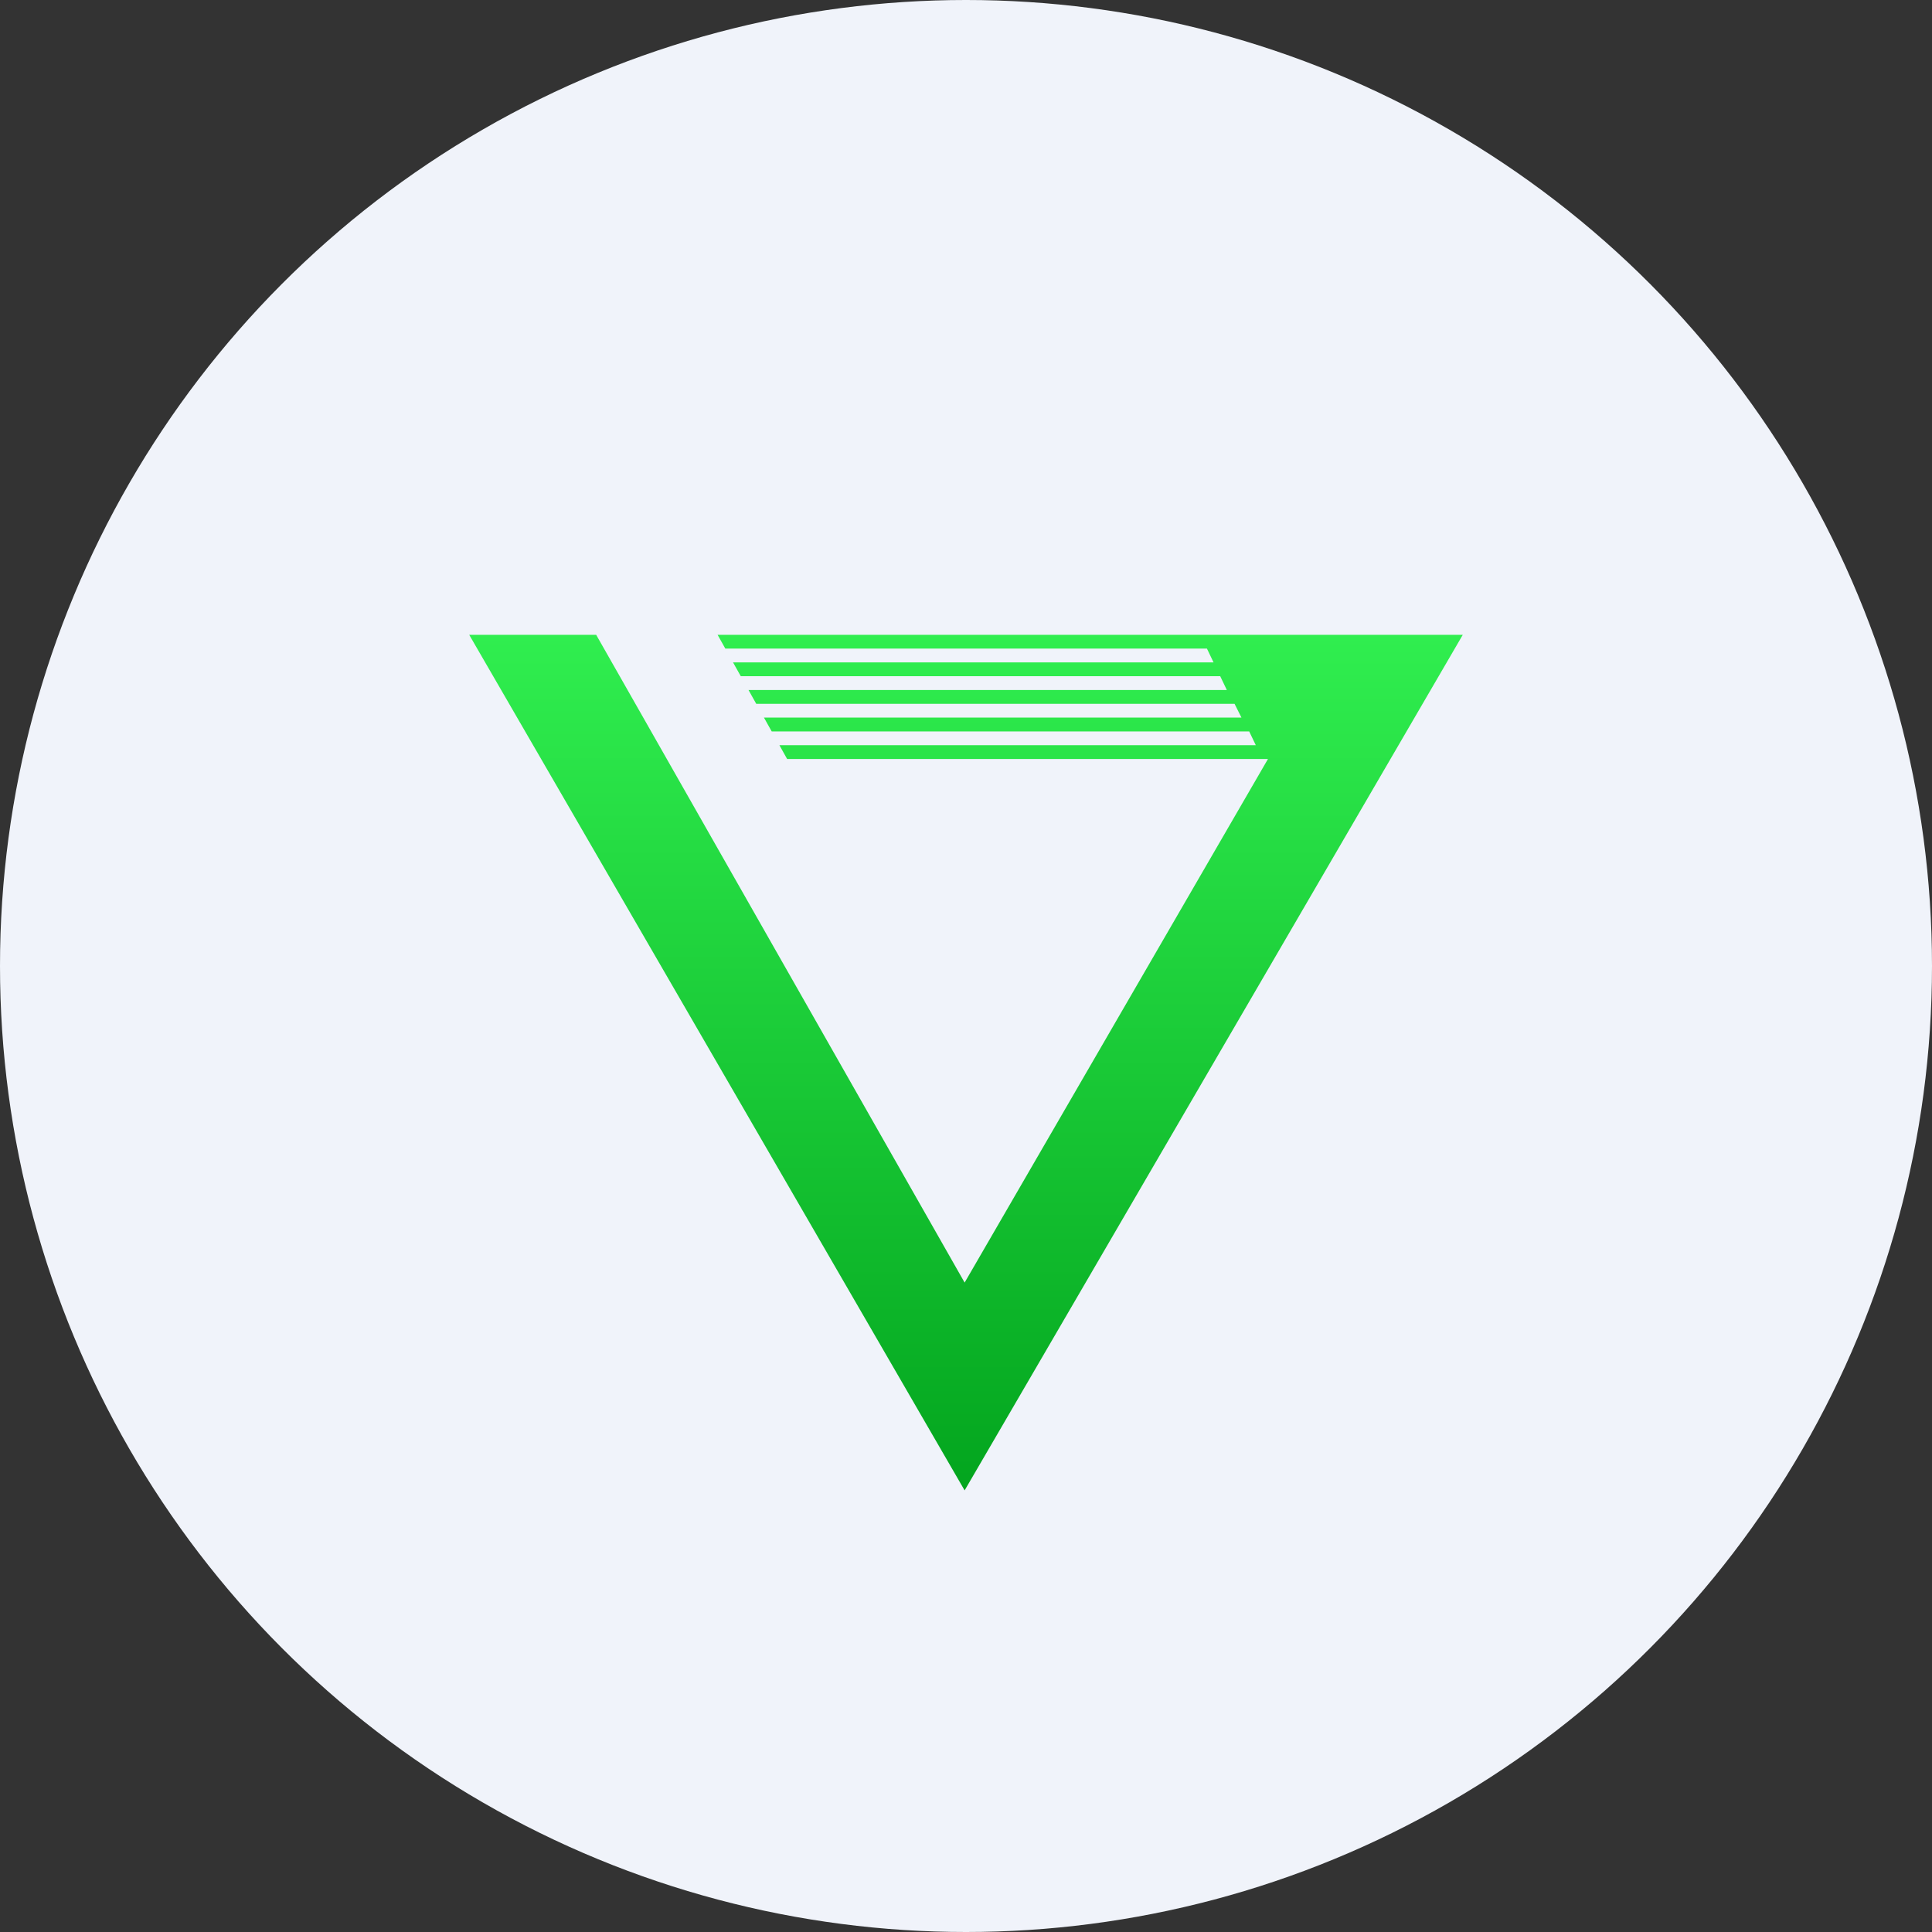 <svg width="52" height="52" viewBox="0 0 52 52" fill="none" xmlns="http://www.w3.org/2000/svg">
<rect x="0" y="0" width="52" height="52" fill="#333333" stroke="none"/>
<circle cx="26" cy="26" r="26" fill="#F0F3FA"/>
<path d="M19.314 17.086H39.371L25.963 40.114L12.629 17.086H16.046L25.963 34.521L34.127 20.429H21.186L20.978 20.057H33.8L33.622 19.686H20.77L20.562 19.314H33.414L33.228 18.943H20.354L20.146 18.571H33.02L32.842 18.2H19.938L19.73 17.829H32.663L32.485 17.457H19.522L19.314 17.086Z" fill="url(#paint0_linear_4_134)"/>
<defs>
<linearGradient id="paint0_linear_4_134" x1="26" y1="17.086" x2="26" y2="40.114" gradientUnits="userSpaceOnUse">
<stop stop-color="#30EE4F"/>
<stop offset="1" stop-color="#03A51E"/>
</linearGradient>
</defs>
</svg>
